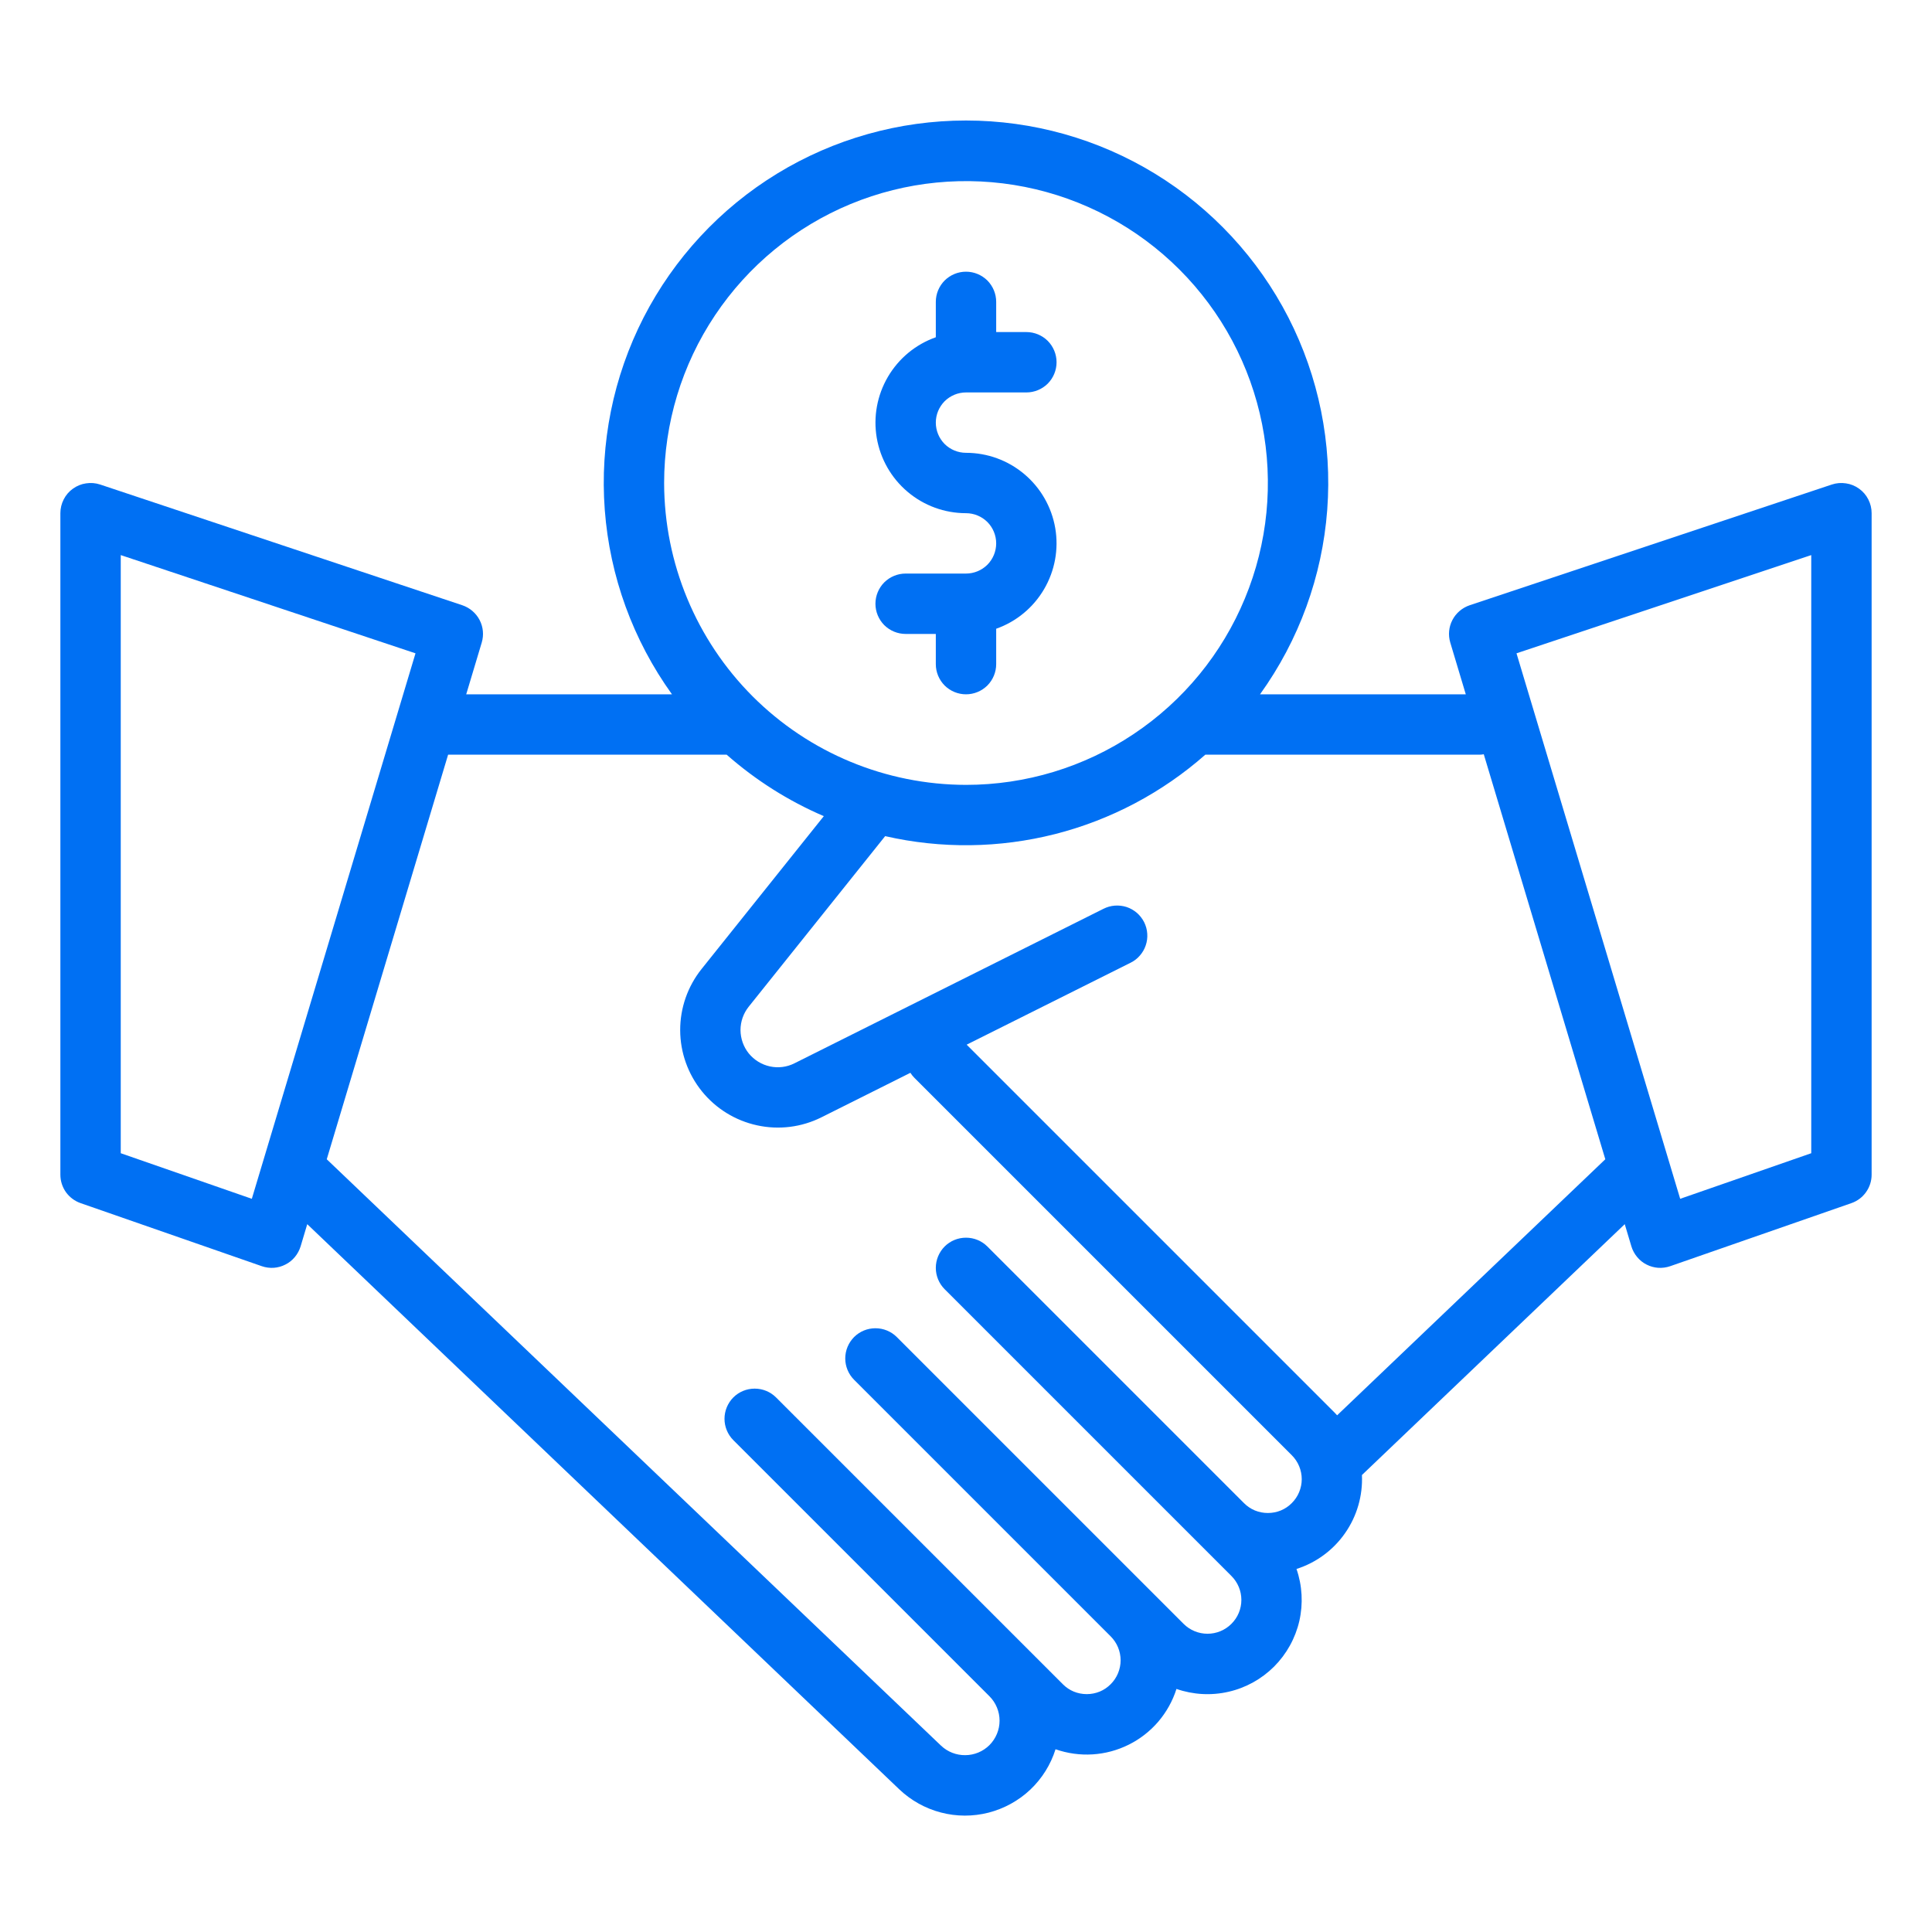 <svg width="32" height="32" viewBox="0 0 32 32" fill="none" xmlns="http://www.w3.org/2000/svg">
<path d="M1.336 19.928L4.336 20.972C4.399 20.994 4.467 21.003 4.534 20.999C4.602 20.994 4.667 20.976 4.727 20.945C4.788 20.915 4.841 20.872 4.884 20.82C4.927 20.768 4.959 20.708 4.979 20.644L5.089 20.276L14.896 29.638C15.09 29.822 15.327 29.954 15.585 30.021C15.844 30.089 16.115 30.089 16.374 30.023C16.633 29.956 16.871 29.825 17.065 29.642C17.259 29.458 17.403 29.228 17.483 28.973C17.68 29.042 17.889 29.071 18.097 29.058C18.306 29.045 18.509 28.99 18.696 28.897C18.883 28.804 19.049 28.674 19.185 28.516C19.32 28.357 19.423 28.173 19.486 27.974C19.763 28.07 20.062 28.087 20.348 28.021C20.634 27.956 20.895 27.811 21.103 27.604C21.31 27.396 21.455 27.135 21.521 26.849C21.586 26.563 21.57 26.264 21.474 25.987C21.8 25.883 22.084 25.674 22.279 25.393C22.476 25.111 22.573 24.773 22.558 24.431L26.911 20.276L27.021 20.644C27.04 20.708 27.073 20.768 27.116 20.82C27.159 20.872 27.212 20.915 27.272 20.945C27.332 20.976 27.398 20.994 27.465 20.999C27.533 21.003 27.6 20.994 27.664 20.972L30.664 19.928C30.762 19.894 30.847 19.831 30.907 19.746C30.968 19.661 31 19.56 31 19.456V8.5C31 8.421 30.981 8.342 30.945 8.272C30.909 8.201 30.857 8.14 30.792 8.094C30.728 8.048 30.654 8.017 30.575 8.006C30.497 7.994 30.417 8 30.342 8.025L24.342 10.025C24.219 10.067 24.116 10.154 24.056 10.27C23.996 10.385 23.984 10.519 24.021 10.643L24.278 11.5H20.87C21.515 10.603 21.9 9.547 21.983 8.446C22.066 7.344 21.843 6.242 21.34 5.259C20.836 4.277 20.071 3.452 19.129 2.876C18.187 2.3 17.104 1.996 16 1.996C14.896 1.996 13.813 2.3 12.871 2.876C11.929 3.452 11.164 4.277 10.66 5.259C10.157 6.242 9.934 7.344 10.017 8.446C10.1 9.547 10.485 10.603 11.13 11.5H7.722L7.979 10.643C8.016 10.519 8.004 10.385 7.944 10.27C7.884 10.154 7.781 10.067 7.658 10.025L1.658 8.025C1.583 8 1.503 7.994 1.425 8.006C1.346 8.017 1.272 8.048 1.208 8.094C1.143 8.14 1.091 8.201 1.055 8.272C1.019 8.342 1 8.421 1 8.5V19.456C1 19.56 1.032 19.661 1.092 19.746C1.153 19.831 1.238 19.894 1.336 19.928ZM30 9.194V19.101L27.829 19.856L25.118 10.821L30 9.194ZM24.5 12.5C24.526 12.5 24.551 12.498 24.576 12.493L26.589 19.201L22.147 23.442C22.133 23.426 22.119 23.411 22.104 23.396L16.011 17.303L18.724 15.947C18.783 15.918 18.836 15.878 18.879 15.828C18.923 15.778 18.956 15.721 18.977 15.658C18.998 15.596 19.007 15.53 19.002 15.464C18.998 15.398 18.98 15.334 18.951 15.275C18.921 15.216 18.88 15.163 18.831 15.12C18.78 15.077 18.723 15.044 18.66 15.023C18.597 15.003 18.531 14.995 18.465 15C18.399 15.005 18.335 15.023 18.276 15.053L13.158 17.612C13.033 17.675 12.889 17.693 12.752 17.663C12.614 17.633 12.491 17.557 12.402 17.448C12.314 17.339 12.266 17.202 12.265 17.061C12.265 16.921 12.313 16.784 12.401 16.674L14.661 13.849C15.589 14.061 16.553 14.049 17.475 13.815C18.398 13.58 19.25 13.129 19.964 12.5H24.5ZM11 8C11 7.011 11.293 6.044 11.843 5.222C12.392 4.4 13.173 3.759 14.087 3.38C15 3.002 16.006 2.903 16.976 3.096C17.945 3.289 18.836 3.765 19.535 4.464C20.235 5.164 20.711 6.054 20.904 7.024C21.097 7.994 20.998 9 20.619 9.913C20.241 10.827 19.6 11.608 18.778 12.157C17.956 12.707 16.989 13 16 13C14.674 12.998 13.403 12.471 12.466 11.534C11.529 10.596 11.002 9.325 11 8ZM12.036 12.5C12.515 12.922 13.058 13.266 13.645 13.518L11.62 16.05C11.39 16.338 11.265 16.695 11.266 17.064C11.267 17.432 11.394 17.789 11.626 18.076C11.857 18.362 12.18 18.561 12.54 18.639C12.9 18.718 13.276 18.671 13.606 18.506L15.079 17.769C15.098 17.8 15.121 17.828 15.146 17.853L21.396 24.103C21.448 24.155 21.49 24.217 21.518 24.285C21.546 24.353 21.561 24.426 21.561 24.5C21.561 24.573 21.546 24.646 21.518 24.714C21.49 24.782 21.448 24.844 21.396 24.896C21.344 24.948 21.283 24.99 21.215 25.018C21.146 25.046 21.074 25.06 21 25.06C20.926 25.06 20.854 25.046 20.785 25.018C20.717 24.99 20.656 24.948 20.604 24.896L16.354 20.646C16.26 20.552 16.133 20.5 16 20.5C15.867 20.5 15.74 20.552 15.646 20.646C15.553 20.74 15.5 20.867 15.5 21C15.5 21.132 15.553 21.26 15.646 21.353L20.396 26.103C20.502 26.209 20.561 26.351 20.561 26.5C20.561 26.648 20.502 26.791 20.396 26.896C20.291 27.001 20.149 27.06 20 27.06C19.851 27.06 19.709 27.001 19.604 26.896L14.854 22.146C14.76 22.052 14.633 22 14.5 22C14.367 22 14.24 22.052 14.146 22.146C14.053 22.24 14 22.367 14 22.5C14 22.632 14.053 22.76 14.146 22.853L18.396 27.103C18.448 27.155 18.49 27.217 18.518 27.285C18.546 27.353 18.561 27.426 18.561 27.5C18.561 27.573 18.546 27.646 18.518 27.714C18.49 27.782 18.448 27.844 18.396 27.896C18.344 27.948 18.283 27.99 18.215 28.018C18.146 28.046 18.074 28.06 18 28.06C17.926 28.06 17.854 28.046 17.785 28.018C17.717 27.99 17.656 27.948 17.604 27.896L12.854 23.146C12.76 23.052 12.633 23 12.5 23C12.367 23 12.24 23.052 12.146 23.146C12.053 23.24 12 23.367 12 23.5C12 23.632 12.053 23.76 12.146 23.853L12.646 24.353L16.388 28.095C16.495 28.202 16.556 28.348 16.556 28.5C16.556 28.652 16.495 28.797 16.388 28.905C16.282 29.01 16.139 29.07 15.989 29.071C15.84 29.073 15.696 29.017 15.587 28.914L5.412 19.201L7.422 12.5H12.036ZM2 9.194L6.882 10.821L4.171 19.856L2 19.101V9.194Z" fill="#0070F3"/>
<path d="M16 9.5H15C14.867 9.5 14.74 9.553 14.646 9.646C14.553 9.74 14.5 9.867 14.5 10C14.5 10.133 14.553 10.26 14.646 10.354C14.74 10.447 14.867 10.5 15 10.5H15.5V11C15.5 11.133 15.553 11.26 15.646 11.354C15.74 11.447 15.867 11.5 16 11.5C16.133 11.5 16.26 11.447 16.354 11.354C16.447 11.26 16.5 11.133 16.5 11V10.414C16.834 10.296 17.114 10.064 17.293 9.759C17.472 9.454 17.538 9.095 17.478 8.746C17.418 8.398 17.237 8.081 16.966 7.853C16.696 7.625 16.354 7.5 16 7.5C15.867 7.5 15.74 7.447 15.646 7.354C15.553 7.26 15.5 7.133 15.5 7C15.5 6.867 15.553 6.74 15.646 6.646C15.74 6.553 15.867 6.5 16 6.5H17C17.133 6.5 17.26 6.447 17.354 6.354C17.447 6.26 17.5 6.133 17.5 6C17.5 5.867 17.447 5.74 17.354 5.646C17.26 5.553 17.133 5.5 17 5.5H16.5V5C16.5 4.867 16.447 4.74 16.354 4.646C16.26 4.553 16.133 4.5 16 4.5C15.867 4.5 15.74 4.553 15.646 4.646C15.553 4.74 15.5 4.867 15.5 5V5.586C15.166 5.704 14.886 5.936 14.707 6.241C14.528 6.546 14.462 6.905 14.522 7.254C14.582 7.602 14.763 7.919 15.034 8.147C15.304 8.375 15.646 8.5 16 8.5C16.133 8.5 16.26 8.553 16.354 8.646C16.447 8.74 16.5 8.867 16.5 9C16.5 9.133 16.447 9.26 16.354 9.354C16.26 9.447 16.133 9.5 16 9.5Z" fill="#0070F3"/>
</svg>
